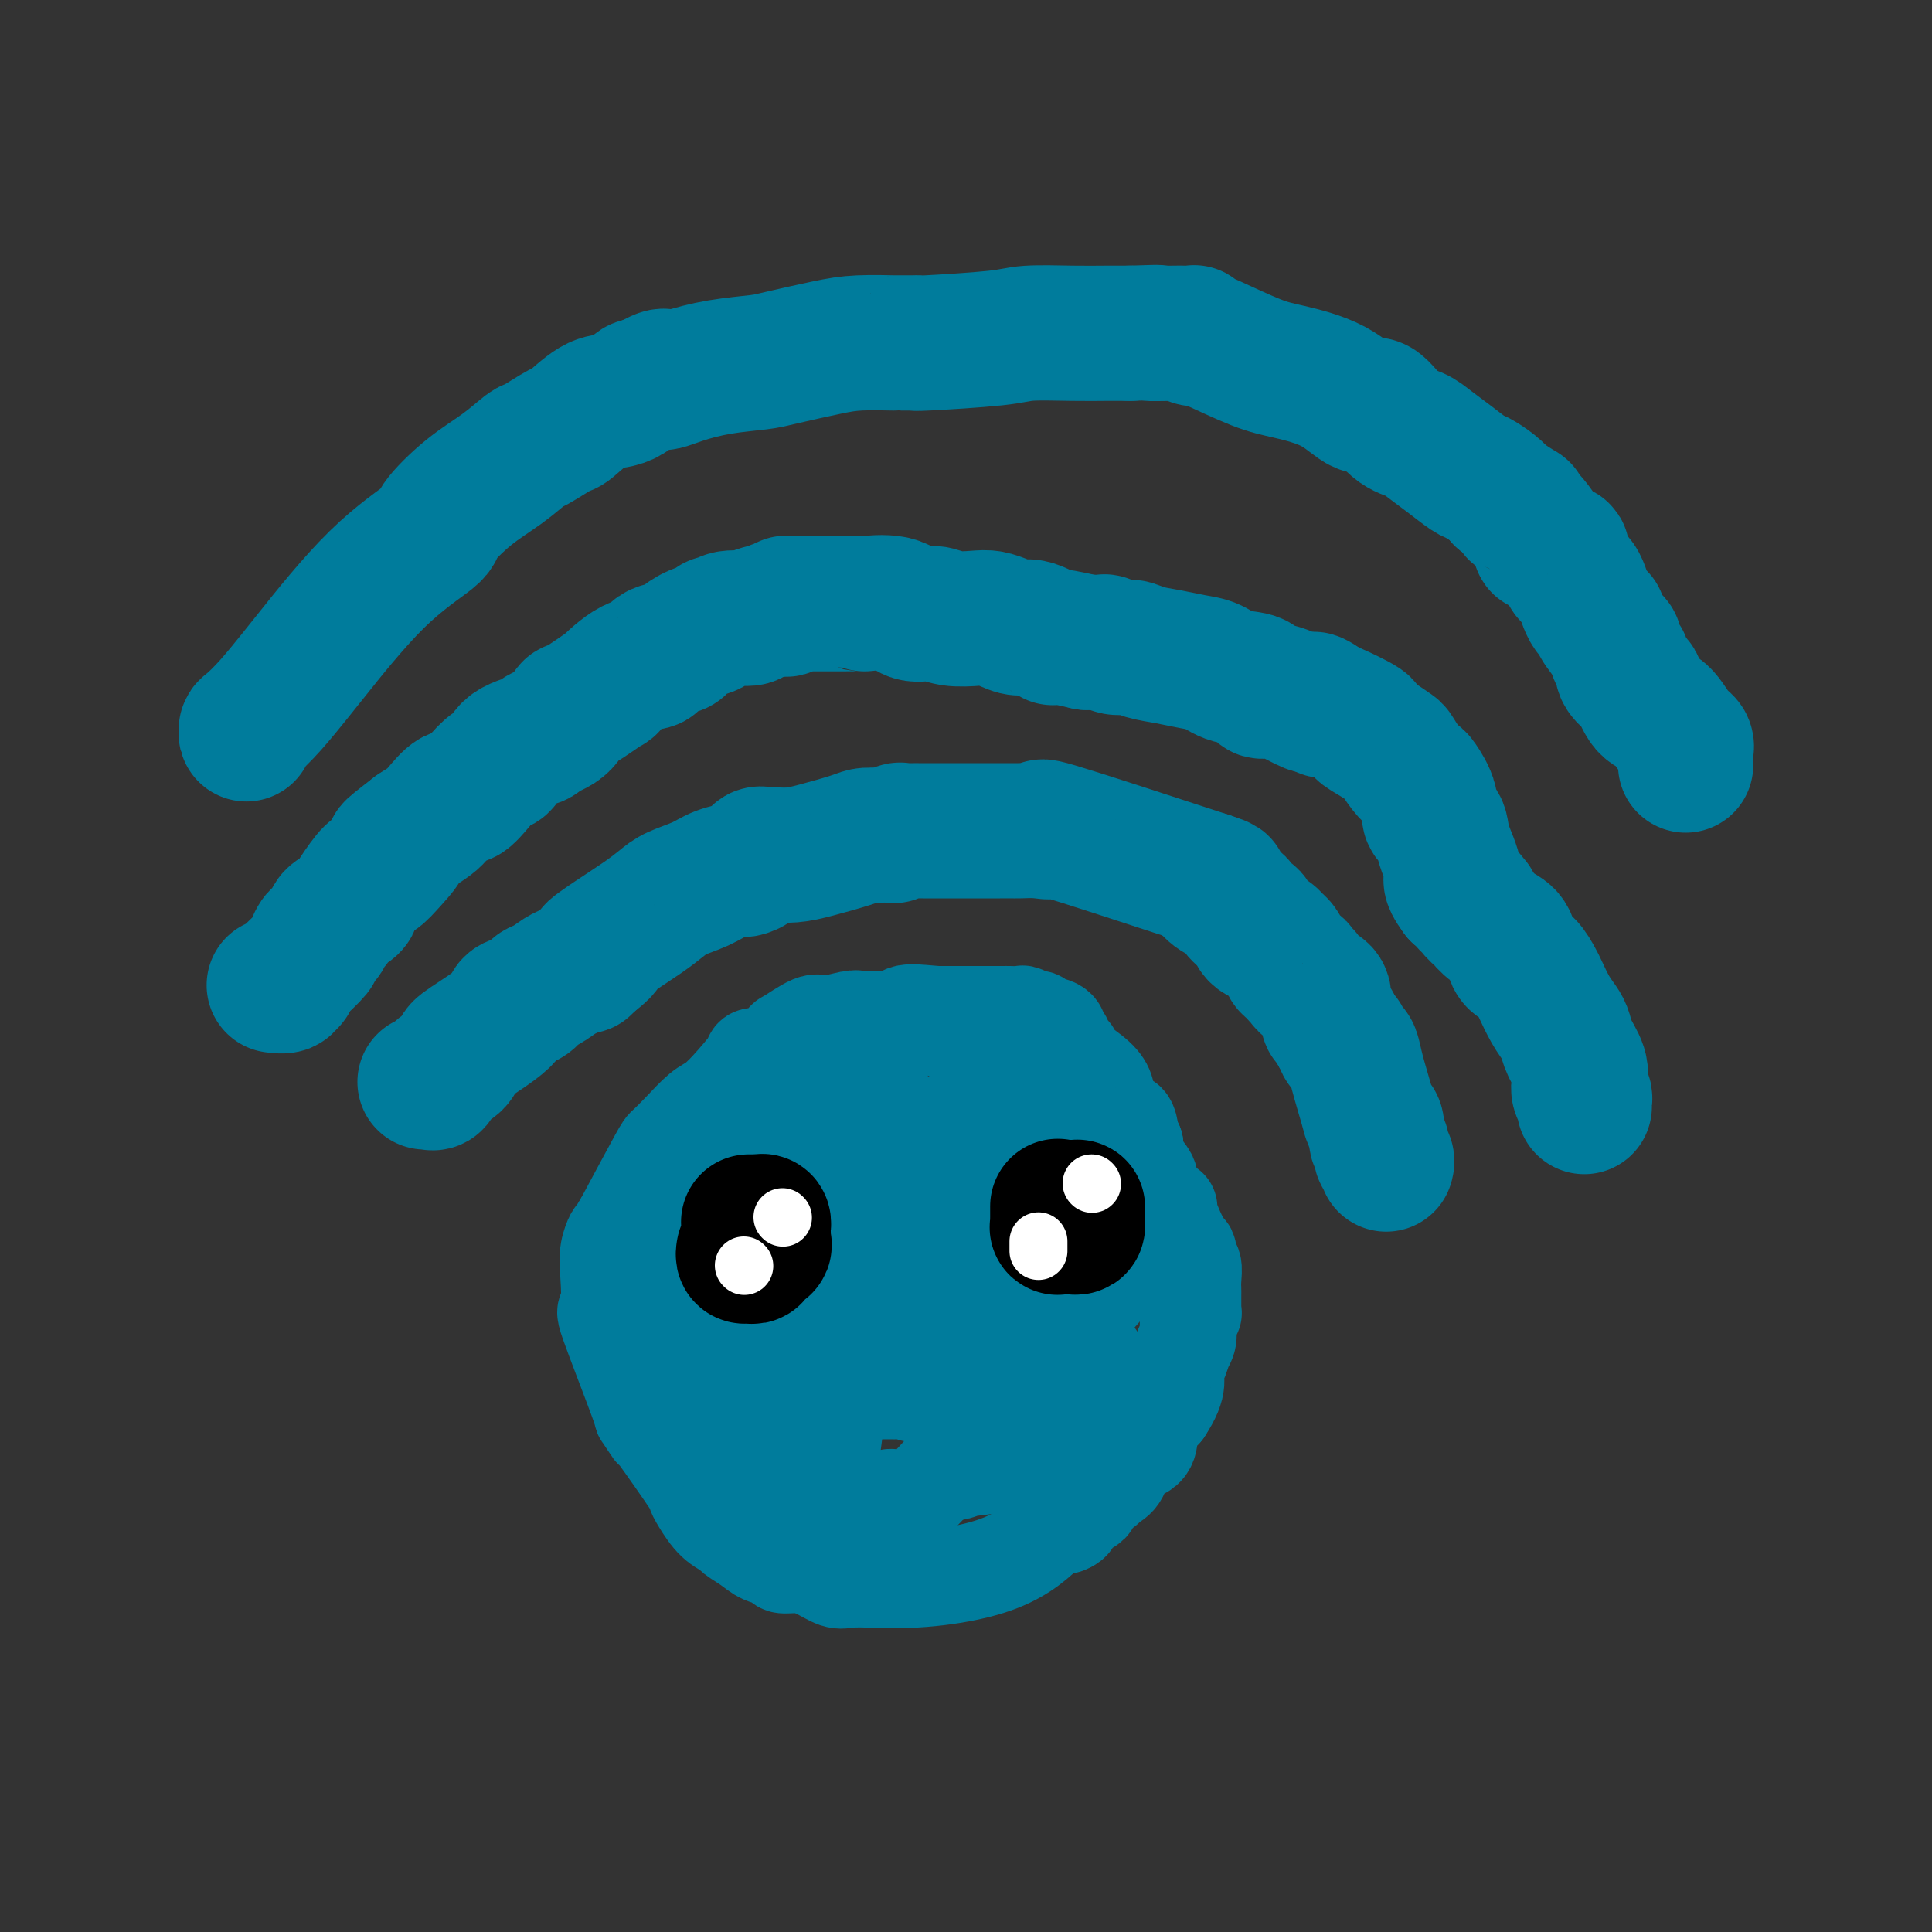 <svg viewBox='0 0 400 400' version='1.1' xmlns='http://www.w3.org/2000/svg' xmlns:xlink='http://www.w3.org/1999/xlink'><rect x="0" y="0" width="400" height="400" fill="#333333" stroke="none"/><g fill='none' stroke='#007C9C' stroke-width='20' stroke-linecap='round' stroke-linejoin='round'><path d='M205,227c0.115,-0.592 0.230,-1.185 0,-2c-0.230,-0.815 -0.804,-1.853 -1,-2c-0.196,-0.147 -0.013,0.595 0,0c0.013,-0.595 -0.145,-2.528 -1,-4c-0.855,-1.472 -2.408,-2.485 -3,-3c-0.592,-0.515 -0.225,-0.534 -1,-1c-0.775,-0.466 -2.694,-1.379 -4,-2c-1.306,-0.621 -2.000,-0.951 -2,-1c0.000,-0.049 0.696,0.183 0,0c-0.696,-0.183 -2.782,-0.781 -4,-1c-1.218,-0.219 -1.569,-0.060 -2,0c-0.431,0.060 -0.942,0.021 -2,0c-1.058,-0.021 -2.664,-0.023 -4,0c-1.336,0.023 -2.401,0.070 -3,0c-0.599,-0.070 -0.730,-0.259 -2,0c-1.270,0.259 -3.677,0.964 -5,1c-1.323,0.036 -1.561,-0.598 -3,0c-1.439,0.598 -4.077,2.429 -5,3c-0.923,0.571 -0.129,-0.119 0,0c0.129,0.119 -0.405,1.047 -2,2c-1.595,0.953 -4.250,1.930 -5,2c-0.750,0.070 0.403,-0.768 0,0c-0.403,0.768 -2.364,3.141 -4,5c-1.636,1.859 -2.948,3.204 -4,4c-1.052,0.796 -1.843,1.045 -3,2c-1.157,0.955 -2.681,2.617 -4,4c-1.319,1.383 -2.432,2.488 -3,3c-0.568,0.512 -0.591,0.432 -2,3c-1.409,2.568 -4.205,7.784 -7,13'/><path d='M129,253c-1.786,3.022 -1.753,2.577 -2,3c-0.247,0.423 -0.776,1.713 -1,3c-0.224,1.287 -0.143,2.572 0,5c0.143,2.428 0.348,5.998 0,7c-0.348,1.002 -1.249,-0.564 0,3c1.249,3.564 4.647,12.259 6,16c1.353,3.741 0.660,2.528 1,3c0.340,0.472 1.715,2.628 2,3c0.285,0.372 -0.518,-1.040 1,1c1.518,2.040 5.356,7.530 7,10c1.644,2.470 1.093,1.918 1,2c-0.093,0.082 0.271,0.798 1,2c0.729,1.202 1.822,2.889 3,4c1.178,1.111 2.442,1.645 3,2c0.558,0.355 0.410,0.530 1,1c0.590,0.470 1.918,1.236 3,2c1.082,0.764 1.920,1.527 3,2c1.080,0.473 2.404,0.656 3,1c0.596,0.344 0.465,0.849 1,1c0.535,0.151 1.737,-0.051 3,0c1.263,0.051 2.586,0.354 4,1c1.414,0.646 2.919,1.636 4,2c1.081,0.364 1.737,0.104 3,0c1.263,-0.104 3.131,-0.052 5,0'/><path d='M181,327c8.592,0.506 18.573,-0.728 25,-3c6.427,-2.272 9.302,-5.583 11,-7c1.698,-1.417 2.220,-0.942 3,-1c0.780,-0.058 1.818,-0.649 2,-1c0.182,-0.351 -0.494,-0.461 0,-1c0.494,-0.539 2.156,-1.508 3,-2c0.844,-0.492 0.869,-0.509 1,-1c0.131,-0.491 0.368,-1.457 1,-2c0.632,-0.543 1.658,-0.663 2,-1c0.342,-0.337 0.001,-0.890 0,-1c-0.001,-0.110 0.340,0.222 1,0c0.660,-0.222 1.641,-1.000 2,-2c0.359,-1.000 0.096,-2.222 1,-3c0.904,-0.778 2.977,-1.111 4,-2c1.023,-0.889 0.998,-2.332 1,-3c0.002,-0.668 0.031,-0.560 0,-1c-0.031,-0.440 -0.124,-1.426 0,-2c0.124,-0.574 0.464,-0.735 1,-1c0.536,-0.265 1.268,-0.632 2,-1'/><path d='M241,292c3.659,-5.454 2.305,-7.088 2,-8c-0.305,-0.912 0.439,-1.101 1,-2c0.561,-0.899 0.939,-2.507 1,-3c0.061,-0.493 -0.194,0.131 0,0c0.194,-0.131 0.837,-1.015 1,-2c0.163,-0.985 -0.152,-2.071 0,-3c0.152,-0.929 0.773,-1.701 1,-2c0.227,-0.299 0.061,-0.125 0,0c-0.061,0.125 -0.016,0.203 0,0c0.016,-0.203 0.004,-0.686 0,-1c-0.004,-0.314 -0.000,-0.459 0,-1c0.000,-0.541 -0.004,-1.477 0,-2c0.004,-0.523 0.016,-0.631 0,-1c-0.016,-0.369 -0.061,-0.998 0,-2c0.061,-1.002 0.227,-2.377 0,-3c-0.227,-0.623 -0.847,-0.495 -1,-1c-0.153,-0.505 0.161,-1.642 0,-2c-0.161,-0.358 -0.798,0.062 -1,0c-0.202,-0.062 0.032,-0.608 0,-1c-0.032,-0.392 -0.328,-0.632 -1,-2c-0.672,-1.368 -1.719,-3.864 -2,-5c-0.281,-1.136 0.205,-0.912 0,-1c-0.205,-0.088 -1.102,-0.489 -2,-1c-0.898,-0.511 -1.796,-1.131 -2,-2c-0.204,-0.869 0.285,-1.985 0,-3c-0.285,-1.015 -1.346,-1.927 -2,-3c-0.654,-1.073 -0.901,-2.307 -1,-3c-0.099,-0.693 -0.049,-0.847 0,-1'/><path d='M235,237c-2.091,-4.007 -1.320,-1.524 -1,-1c0.320,0.524 0.187,-0.911 0,-2c-0.187,-1.089 -0.429,-1.831 -1,-2c-0.571,-0.169 -1.473,0.237 -2,0c-0.527,-0.237 -0.681,-1.116 -1,-2c-0.319,-0.884 -0.803,-1.775 -1,-2c-0.197,-0.225 -0.105,0.214 0,0c0.105,-0.214 0.225,-1.080 0,-2c-0.225,-0.920 -0.795,-1.894 -2,-3c-1.205,-1.106 -3.043,-2.343 -4,-3c-0.957,-0.657 -1.031,-0.735 -1,-1c0.031,-0.265 0.169,-0.719 0,-1c-0.169,-0.281 -0.644,-0.391 -1,-1c-0.356,-0.609 -0.593,-1.717 -1,-2c-0.407,-0.283 -0.984,0.260 -1,0c-0.016,-0.260 0.530,-1.323 0,-2c-0.530,-0.677 -2.135,-0.970 -3,-1c-0.865,-0.030 -0.990,0.202 -1,0c-0.010,-0.202 0.096,-0.839 0,-1c-0.096,-0.161 -0.393,0.153 -1,0c-0.607,-0.153 -1.523,-0.773 -2,-1c-0.477,-0.227 -0.514,-0.061 -1,0c-0.486,0.061 -1.423,0.016 -2,0c-0.577,-0.016 -0.796,-0.004 -1,0c-0.204,0.004 -0.392,0.001 -1,0c-0.608,-0.001 -1.637,-0.000 -2,0c-0.363,0.000 -0.061,0.000 -1,0c-0.939,-0.000 -3.118,-0.000 -4,0c-0.882,0.000 -0.468,0.000 -1,0c-0.532,-0.000 -2.009,-0.000 -3,0c-0.991,0.000 -1.495,0.000 -2,0'/><path d='M194,210c-4.889,-0.434 -6.111,-0.520 -7,0c-0.889,0.520 -1.443,1.645 -2,2c-0.557,0.355 -1.116,-0.060 -2,0c-0.884,0.060 -2.091,0.593 -3,1c-0.909,0.407 -1.519,0.686 -2,1c-0.481,0.314 -0.834,0.662 -2,1c-1.166,0.338 -3.145,0.667 -4,1c-0.855,0.333 -0.588,0.671 -1,1c-0.412,0.329 -1.505,0.651 -2,1c-0.495,0.349 -0.392,0.726 -1,1c-0.608,0.274 -1.927,0.444 -3,1c-1.073,0.556 -1.898,1.498 -2,2c-0.102,0.502 0.521,0.564 0,1c-0.521,0.436 -2.185,1.247 -3,2c-0.815,0.753 -0.781,1.447 -1,2c-0.219,0.553 -0.689,0.965 -1,1c-0.311,0.035 -0.461,-0.308 -1,0c-0.539,0.308 -1.467,1.267 -2,2c-0.533,0.733 -0.673,1.241 -1,2c-0.327,0.759 -0.843,1.769 -1,2c-0.157,0.231 0.045,-0.318 0,0c-0.045,0.318 -0.338,1.503 -1,3c-0.662,1.497 -1.694,3.305 -2,4c-0.306,0.695 0.114,0.278 0,1c-0.114,0.722 -0.763,2.583 -1,4c-0.237,1.417 -0.064,2.390 0,4c0.064,1.610 0.017,3.857 0,5c-0.017,1.143 -0.005,1.184 0,2c0.005,0.816 0.002,2.408 0,4'/><path d='M149,261c-0.000,2.762 -0.000,2.167 0,2c0.000,-0.167 0.000,0.094 0,1c-0.000,0.906 -0.001,2.455 0,3c0.001,0.545 0.002,0.084 0,1c-0.002,0.916 -0.009,3.208 0,4c0.009,0.792 0.032,0.084 0,0c-0.032,-0.084 -0.121,0.456 0,2c0.121,1.544 0.451,4.094 1,5c0.549,0.906 1.319,0.170 2,1c0.681,0.830 1.275,3.225 2,5c0.725,1.775 1.580,2.928 2,4c0.420,1.072 0.403,2.063 1,3c0.597,0.937 1.806,1.820 3,3c1.194,1.180 2.372,2.657 3,4c0.628,1.343 0.706,2.551 1,3c0.294,0.449 0.802,0.139 1,0c0.198,-0.139 0.084,-0.106 1,1c0.916,1.106 2.863,3.284 4,4c1.137,0.716 1.465,-0.029 2,0c0.535,0.029 1.278,0.833 2,1c0.722,0.167 1.425,-0.305 2,0c0.575,0.305 1.023,1.385 2,2c0.977,0.615 2.483,0.764 3,1c0.517,0.236 0.046,0.558 1,0c0.954,-0.558 3.334,-1.996 3,0c-0.334,1.996 -3.381,7.428 4,0c7.381,-7.428 25.191,-27.714 43,-48'/><path d='M227,281c-0.460,0.997 -0.920,1.994 -1,2c-0.080,0.006 0.221,-0.980 0,1c-0.221,1.980 -0.962,6.927 -5,10c-4.038,3.073 -11.372,4.272 -14,5c-2.628,0.728 -0.550,0.983 0,1c0.550,0.017 -0.427,-0.206 -1,0c-0.573,0.206 -0.740,0.840 -1,1c-0.260,0.160 -0.612,-0.154 -1,0c-0.388,0.154 -0.812,0.776 -1,1c-0.188,0.224 -0.140,0.050 0,0c0.140,-0.050 0.374,0.025 0,0c-0.374,-0.025 -1.354,-0.150 -2,0c-0.646,0.150 -0.957,0.576 -1,1c-0.043,0.424 0.181,0.845 0,1c-0.181,0.155 -0.766,0.044 -1,0c-0.234,-0.044 -0.117,-0.022 0,0'/><path d='M199,304c-3.061,1.534 0.286,0.369 1,0c0.714,-0.369 -1.204,0.060 0,0c1.204,-0.060 5.531,-0.607 7,-1c1.469,-0.393 0.081,-0.630 0,-1c-0.081,-0.370 1.144,-0.873 2,-1c0.856,-0.127 1.344,0.123 2,0c0.656,-0.123 1.481,-0.620 2,-1c0.519,-0.380 0.730,-0.643 1,-1c0.270,-0.357 0.597,-0.807 1,-1c0.403,-0.193 0.883,-0.129 1,0c0.117,0.129 -0.127,0.324 0,0c0.127,-0.324 0.626,-1.165 1,-2c0.374,-0.835 0.622,-1.664 1,-2c0.378,-0.336 0.886,-0.180 1,-1c0.114,-0.820 -0.166,-2.615 0,-4c0.166,-1.385 0.776,-2.360 1,-3c0.224,-0.640 0.060,-0.945 0,-1c-0.060,-0.055 -0.017,0.140 0,0c0.017,-0.140 0.009,-0.615 0,-1c-0.009,-0.385 -0.017,-0.680 0,-1c0.017,-0.320 0.061,-0.663 0,-1c-0.061,-0.337 -0.226,-0.667 0,-1c0.226,-0.333 0.845,-0.670 1,-1c0.155,-0.330 -0.152,-0.655 0,-1c0.152,-0.345 0.762,-0.711 1,-1c0.238,-0.289 0.102,-0.501 0,-1c-0.102,-0.499 -0.172,-1.285 0,-2c0.172,-0.715 0.586,-1.357 1,-2'/><path d='M223,273c0.928,-3.858 0.248,-2.003 0,-1c-0.248,1.003 -0.066,1.156 0,0c0.066,-1.156 0.014,-3.619 0,-5c-0.014,-1.381 0.010,-1.679 0,-2c-0.010,-0.321 -0.055,-0.665 0,-1c0.055,-0.335 0.208,-0.662 0,-1c-0.208,-0.338 -0.778,-0.688 -1,-1c-0.222,-0.312 -0.098,-0.586 0,-1c0.098,-0.414 0.168,-0.968 0,-2c-0.168,-1.032 -0.574,-2.544 -1,-3c-0.426,-0.456 -0.874,0.142 -1,0c-0.126,-0.142 0.068,-1.024 0,-2c-0.068,-0.976 -0.400,-2.045 -1,-3c-0.600,-0.955 -1.469,-1.795 -2,-2c-0.531,-0.205 -0.724,0.225 -1,0c-0.276,-0.225 -0.634,-1.107 -1,-2c-0.366,-0.893 -0.738,-1.798 -1,-2c-0.262,-0.202 -0.414,0.300 -1,0c-0.586,-0.300 -1.606,-1.401 -2,-2c-0.394,-0.599 -0.161,-0.696 0,-1c0.161,-0.304 0.249,-0.813 0,-1c-0.249,-0.187 -0.836,-0.050 -1,0c-0.164,0.050 0.096,0.014 0,0c-0.096,-0.014 -0.548,-0.007 -1,0'/><path d='M209,241c-13.961,2.224 -43.862,12.784 -55,17c-11.138,4.216 -3.511,2.089 -1,2c2.511,-0.089 -0.093,1.861 -1,3c-0.907,1.139 -0.116,1.468 0,2c0.116,0.532 -0.442,1.266 -1,2'/><path d='M151,267c-0.480,2.243 -0.181,3.352 0,4c0.181,0.648 0.245,0.835 0,1c-0.245,0.165 -0.798,0.309 -1,1c-0.202,0.691 -0.054,1.929 0,3c0.054,1.071 0.015,1.974 0,3c-0.015,1.026 -0.004,2.174 0,3c0.004,0.826 0.002,1.331 0,2c-0.002,0.669 -0.002,1.501 0,2c0.002,0.499 0.007,0.666 0,1c-0.007,0.334 -0.027,0.837 0,2c0.027,1.163 0.101,2.987 0,4c-0.101,1.013 -0.377,1.217 0,1c0.377,-0.217 1.408,-0.854 2,0c0.592,0.854 0.747,3.198 1,4c0.253,0.802 0.604,0.061 1,0c0.396,-0.061 0.835,0.558 1,1c0.165,0.442 0.055,0.707 0,1c-0.055,0.293 -0.056,0.614 0,1c0.056,0.386 0.170,0.835 0,1c-0.170,0.165 -0.623,0.044 -1,0c-0.377,-0.044 -0.678,-0.013 -1,0c-0.322,0.013 -0.666,0.008 -1,0c-0.334,-0.008 -0.657,-0.018 -1,0c-0.343,0.018 -0.705,0.063 -1,0c-0.295,-0.063 -0.522,-0.236 -1,-1c-0.478,-0.764 -1.205,-2.119 -2,-3c-0.795,-0.881 -1.656,-1.288 -2,-2c-0.344,-0.712 -0.169,-1.730 0,-2c0.169,-0.270 0.334,0.209 0,0c-0.334,-0.209 -1.167,-1.104 -2,-2'/><path d='M143,292c-1.083,-1.908 -0.289,-1.680 0,-2c0.289,-0.320 0.074,-1.190 0,-2c-0.074,-0.810 -0.006,-1.561 0,-2c0.006,-0.439 -0.051,-0.566 0,-1c0.051,-0.434 0.210,-1.175 0,-2c-0.210,-0.825 -0.788,-1.735 -1,-2c-0.212,-0.265 -0.057,0.114 0,0c0.057,-0.114 0.015,-0.720 0,-1c-0.015,-0.280 -0.004,-0.232 0,-1c0.004,-0.768 0.001,-2.350 0,-3c-0.001,-0.650 0.001,-0.367 0,-1c-0.001,-0.633 -0.006,-2.180 0,-3c0.006,-0.820 0.024,-0.912 0,-1c-0.024,-0.088 -0.091,-0.172 0,-1c0.091,-0.828 0.341,-2.402 1,-4c0.659,-1.598 1.729,-3.222 2,-4c0.271,-0.778 -0.255,-0.710 0,-1c0.255,-0.290 1.292,-0.938 2,-2c0.708,-1.062 1.087,-2.539 1,-3c-0.087,-0.461 -0.641,0.092 0,-1c0.641,-1.092 2.478,-3.830 4,-5c1.522,-1.170 2.731,-0.772 3,-1c0.269,-0.228 -0.401,-1.083 1,-2c1.401,-0.917 4.873,-1.898 7,-3c2.127,-1.102 2.910,-2.326 4,-3c1.090,-0.674 2.486,-0.797 3,-1c0.514,-0.203 0.147,-0.487 1,-1c0.853,-0.513 2.927,-1.257 5,-2'/><path d='M176,237c4.089,-2.480 2.313,-2.182 2,-2c-0.313,0.182 0.837,0.246 2,0c1.163,-0.246 2.338,-0.802 3,-1c0.662,-0.198 0.810,-0.039 1,0c0.190,0.039 0.421,-0.042 1,0c0.579,0.042 1.507,0.207 2,0c0.493,-0.207 0.551,-0.788 1,-1c0.449,-0.212 1.291,-0.057 2,0c0.709,0.057 1.287,0.016 2,0c0.713,-0.016 1.561,-0.005 2,0c0.439,0.005 0.471,0.005 1,0c0.529,-0.005 1.557,-0.016 2,0c0.443,0.016 0.301,0.059 1,0c0.699,-0.059 2.239,-0.218 3,0c0.761,0.218 0.745,0.815 1,1c0.255,0.185 0.782,-0.042 1,0c0.218,0.042 0.125,0.352 0,1c-0.125,0.648 -0.284,1.635 0,2c0.284,0.365 1.010,0.109 1,0c-0.010,-0.109 -0.755,-0.070 -1,0c-0.245,0.070 0.011,0.173 0,0c-0.011,-0.173 -0.289,-0.621 -1,-1c-0.711,-0.379 -1.856,-0.690 -3,-1'/><path d='M199,235c-1.166,-0.000 -2.082,-0.001 -3,0c-0.918,0.001 -1.838,0.002 -2,0c-0.162,-0.002 0.434,-0.008 0,0c-0.434,0.008 -1.900,0.031 -3,0c-1.100,-0.031 -1.836,-0.114 -2,0c-0.164,0.114 0.242,0.425 0,1c-0.242,0.575 -1.133,1.414 -2,2c-0.867,0.586 -1.709,0.917 -2,1c-0.291,0.083 -0.029,-0.084 -1,2c-0.971,2.084 -3.174,6.419 -4,8c-0.826,1.581 -0.274,0.406 0,1c0.274,0.594 0.270,2.955 0,4c-0.270,1.045 -0.804,0.774 -1,1c-0.196,0.226 -0.052,0.948 0,1c0.052,0.052 0.014,-0.565 0,0c-0.014,0.565 -0.004,2.311 0,3c0.004,0.689 0.001,0.321 0,1c-0.001,0.679 -0.000,2.405 0,3c0.000,0.595 0.000,0.057 0,0c-0.000,-0.057 -0.001,0.366 0,1c0.001,0.634 0.004,1.479 0,2c-0.004,0.521 -0.017,0.717 0,1c0.017,0.283 0.062,0.653 0,1c-0.062,0.347 -0.233,0.670 0,1c0.233,0.330 0.870,0.666 1,1c0.130,0.334 -0.249,0.667 0,1c0.249,0.333 1.124,0.667 2,1'/><path d='M182,272c0.572,0.417 0.502,-0.040 1,0c0.498,0.040 1.566,0.579 2,1c0.434,0.421 0.236,0.726 0,1c-0.236,0.274 -0.508,0.518 0,0c0.508,-0.518 1.796,-1.798 2,-3c0.204,-1.202 -0.675,-2.326 -2,-3c-1.325,-0.674 -3.097,-0.898 -4,-1c-0.903,-0.102 -0.939,-0.084 -1,0c-0.061,0.084 -0.149,0.233 -1,0c-0.851,-0.233 -2.464,-0.847 -3,-1c-0.536,-0.153 0.007,0.154 0,0c-0.007,-0.154 -0.563,-0.768 -1,-1c-0.437,-0.232 -0.756,-0.083 -1,0c-0.244,0.083 -0.412,0.099 -1,0c-0.588,-0.099 -1.597,-0.314 -2,0c-0.403,0.314 -0.202,1.157 0,2'/><path d='M171,267c-2.474,0.272 -0.659,2.951 0,4c0.659,1.049 0.161,0.468 0,1c-0.161,0.532 0.014,2.175 0,3c-0.014,0.825 -0.217,0.830 0,1c0.217,0.170 0.854,0.506 1,1c0.146,0.494 -0.199,1.147 0,2c0.199,0.853 0.942,1.907 1,2c0.058,0.093 -0.570,-0.775 0,0c0.570,0.775 2.339,3.192 3,4c0.661,0.808 0.215,0.007 0,0c-0.215,-0.007 -0.199,0.782 0,1c0.199,0.218 0.579,-0.134 1,0c0.421,0.134 0.881,0.754 1,1c0.119,0.246 -0.105,0.119 0,0c0.105,-0.119 0.538,-0.228 1,0c0.462,0.228 0.955,0.793 1,1c0.045,0.207 -0.356,0.055 0,0c0.356,-0.055 1.469,-0.015 2,0c0.531,0.015 0.479,0.005 1,0c0.521,-0.005 1.615,-0.003 2,0c0.385,0.003 0.063,0.009 0,0c-0.063,-0.009 0.135,-0.033 1,0c0.865,0.033 2.397,0.122 3,0c0.603,-0.122 0.278,-0.456 0,0c-0.278,0.456 -0.508,1.702 4,-2c4.508,-3.702 13.754,-12.351 23,-21'/><path d='M216,265c4.500,-3.833 2.250,-1.917 0,0'/></g>
<g fill='none' stroke='#007C9C' stroke-width='28' stroke-linecap='round' stroke-linejoin='round'><path d='M200,264c-15.466,-6.079 -30.933,-12.158 -37,-14c-6.067,-1.842 -2.736,0.553 -2,3c0.736,2.447 -1.123,4.946 -2,7c-0.877,2.054 -0.772,3.662 -1,5c-0.228,1.338 -0.789,2.405 -1,4c-0.211,1.595 -0.072,3.719 0,6c0.072,2.281 0.079,4.721 0,6c-0.079,1.279 -0.243,1.397 0,3c0.243,1.603 0.892,4.692 1,7c0.108,2.308 -0.326,3.837 0,5c0.326,1.163 1.412,1.961 2,3c0.588,1.039 0.678,2.317 1,3c0.322,0.683 0.877,0.769 1,1c0.123,0.231 -0.187,0.606 0,1c0.187,0.394 0.869,0.808 1,1c0.131,0.192 -0.291,0.162 0,1c0.291,0.838 1.294,2.544 2,2c0.706,-0.544 1.113,-3.339 1,0c-0.113,3.339 -0.747,12.811 1,1c1.747,-11.811 5.873,-44.906 10,-78'/><path d='M177,231c2.000,-12.833 1.000,-6.417 0,0'/><path d='M198,247c0.000,0.000 0.100,0.100 0.1,0.1'/><path d='M217,241c0.334,-0.845 0.668,-1.691 1,-2c0.332,-0.309 0.663,-0.083 1,0c0.337,0.083 0.682,0.022 1,0c0.318,-0.022 0.610,-0.006 1,0c0.390,0.006 0.879,0.002 1,0c0.121,-0.002 -0.127,-0.000 0,0c0.127,0.000 0.629,0.000 1,0c0.371,-0.000 0.613,-0.000 1,0c0.387,0.000 0.920,0.000 1,0c0.080,-0.000 -0.295,-0.000 0,0c0.295,0.000 1.258,0.001 2,0c0.742,-0.001 1.264,-0.004 1,0c-0.264,0.004 -1.314,0.015 -2,0c-0.686,-0.015 -1.007,-0.057 -1,0c0.007,0.057 0.342,0.211 -1,0c-1.342,-0.211 -4.361,-0.788 -6,-1c-1.639,-0.212 -1.897,-0.061 -2,0c-0.103,0.061 -0.052,0.030 0,0'/><path d='M88,224c0.451,0.013 0.902,0.026 1,0c0.098,-0.026 -0.156,-0.091 0,0c0.156,0.091 0.722,0.336 1,0c0.278,-0.336 0.268,-1.255 1,-2c0.732,-0.745 2.208,-1.317 3,-2c0.792,-0.683 0.901,-1.477 1,-2c0.099,-0.523 0.187,-0.774 2,-2c1.813,-1.226 5.352,-3.427 7,-5c1.648,-1.573 1.404,-2.519 2,-3c0.596,-0.481 2.032,-0.496 3,-1c0.968,-0.504 1.467,-1.498 2,-2c0.533,-0.502 1.099,-0.512 2,-1c0.901,-0.488 2.135,-1.455 3,-2c0.865,-0.545 1.359,-0.668 2,-1c0.641,-0.332 1.430,-0.872 2,-1c0.570,-0.128 0.923,0.158 1,0c0.077,-0.158 -0.121,-0.759 0,-1c0.121,-0.241 0.560,-0.120 1,0'/><path d='M122,199c5.326,-4.192 1.641,-2.173 1,-2c-0.641,0.173 1.763,-1.501 4,-3c2.237,-1.499 4.305,-2.825 6,-4c1.695,-1.175 3.015,-2.200 4,-3c0.985,-0.800 1.635,-1.377 3,-2c1.365,-0.623 3.444,-1.293 5,-2c1.556,-0.707 2.588,-1.451 4,-2c1.412,-0.549 3.206,-0.904 4,-1c0.794,-0.096 0.590,0.065 1,0c0.410,-0.065 1.435,-0.357 2,-1c0.565,-0.643 0.671,-1.636 1,-2c0.329,-0.364 0.882,-0.100 1,0c0.118,0.100 -0.197,0.034 0,0c0.197,-0.034 0.906,-0.037 2,0c1.094,0.037 2.572,0.115 4,0c1.428,-0.115 2.805,-0.423 5,-1c2.195,-0.577 5.206,-1.425 7,-2c1.794,-0.575 2.370,-0.879 3,-1c0.630,-0.121 1.315,-0.061 2,0'/><path d='M181,173c4.412,-0.558 3.942,0.047 4,0c0.058,-0.047 0.645,-0.745 1,-1c0.355,-0.255 0.477,-0.068 1,0c0.523,0.068 1.447,0.018 2,0c0.553,-0.018 0.735,-0.005 1,0c0.265,0.005 0.614,0.001 1,0c0.386,-0.001 0.811,-0.000 1,0c0.189,0.000 0.142,0.000 1,0c0.858,-0.000 2.619,-0.000 4,0c1.381,0.000 2.381,-0.000 3,0c0.619,0.000 0.856,0.000 2,0c1.144,-0.000 3.194,-0.001 4,0c0.806,0.001 0.367,0.002 1,0c0.633,-0.002 2.336,-0.008 3,0c0.664,0.008 0.288,0.030 1,0c0.712,-0.030 2.510,-0.111 4,0c1.490,0.111 2.670,0.415 2,0c-0.670,-0.415 -3.192,-1.547 2,0c5.192,1.547 18.096,5.774 31,10'/><path d='M250,182c5.029,1.683 2.100,0.890 1,1c-1.100,0.110 -0.372,1.123 1,2c1.372,0.877 3.389,1.618 4,2c0.611,0.382 -0.183,0.404 0,1c0.183,0.596 1.344,1.767 2,2c0.656,0.233 0.806,-0.470 1,0c0.194,0.470 0.433,2.114 1,3c0.567,0.886 1.461,1.013 2,1c0.539,-0.013 0.722,-0.168 1,0c0.278,0.168 0.652,0.657 1,1c0.348,0.343 0.672,0.539 1,1c0.328,0.461 0.661,1.185 1,2c0.339,0.815 0.683,1.720 1,2c0.317,0.280 0.606,-0.066 1,0c0.394,0.066 0.892,0.542 1,1c0.108,0.458 -0.175,0.896 0,1c0.175,0.104 0.807,-0.127 1,0c0.193,0.127 -0.054,0.612 0,1c0.054,0.388 0.407,0.678 1,1c0.593,0.322 1.426,0.677 2,1c0.574,0.323 0.890,0.615 1,1c0.110,0.385 0.014,0.862 0,1c-0.014,0.138 0.053,-0.064 0,0c-0.053,0.064 -0.225,0.394 0,1c0.225,0.606 0.848,1.488 1,2c0.152,0.512 -0.165,0.653 0,1c0.165,0.347 0.814,0.901 1,1c0.186,0.099 -0.090,-0.257 0,0c0.090,0.257 0.545,1.129 1,2'/><path d='M277,214c0.703,1.418 0.961,0.963 1,1c0.039,0.037 -0.140,0.565 0,1c0.140,0.435 0.601,0.775 1,1c0.399,0.225 0.738,0.334 1,1c0.262,0.666 0.447,1.888 1,4c0.553,2.112 1.472,5.115 2,7c0.528,1.885 0.663,2.653 1,3c0.337,0.347 0.875,0.274 1,1c0.125,0.726 -0.164,2.250 0,3c0.164,0.750 0.780,0.726 1,1c0.220,0.274 0.045,0.848 0,1c-0.045,0.152 0.040,-0.117 0,0c-0.040,0.117 -0.207,0.619 0,1c0.207,0.381 0.786,0.641 1,1c0.214,0.359 0.061,0.817 0,1c-0.061,0.183 -0.031,0.092 0,0'/><path d='M328,229c0.008,0.088 0.016,0.176 0,0c-0.016,-0.176 -0.055,-0.615 0,-1c0.055,-0.385 0.204,-0.714 0,-1c-0.204,-0.286 -0.762,-0.527 -1,-1c-0.238,-0.473 -0.157,-1.176 0,-2c0.157,-0.824 0.390,-1.770 0,-3c-0.390,-1.230 -1.404,-2.746 -2,-4c-0.596,-1.254 -0.775,-2.246 -1,-3c-0.225,-0.754 -0.497,-1.270 -1,-2c-0.503,-0.730 -1.238,-1.672 -2,-3c-0.762,-1.328 -1.553,-3.040 -2,-4c-0.447,-0.960 -0.552,-1.167 -1,-2c-0.448,-0.833 -1.239,-2.291 -2,-3c-0.761,-0.709 -1.490,-0.667 -2,-1c-0.510,-0.333 -0.800,-1.040 -1,-2c-0.200,-0.960 -0.310,-2.173 -1,-3c-0.690,-0.827 -1.960,-1.269 -3,-2c-1.040,-0.731 -1.852,-1.750 -2,-2c-0.148,-0.250 0.366,0.269 0,0c-0.366,-0.269 -1.613,-1.325 -2,-2c-0.387,-0.675 0.087,-0.968 0,-1c-0.087,-0.032 -0.735,0.198 -1,0c-0.265,-0.198 -0.148,-0.822 0,-1c0.148,-0.178 0.328,0.092 0,0c-0.328,-0.092 -1.164,-0.546 -2,-1'/><path d='M302,185c-2.742,-3.695 -1.097,-2.931 -1,-4c0.097,-1.069 -1.354,-3.971 -2,-6c-0.646,-2.029 -0.487,-3.183 -1,-4c-0.513,-0.817 -1.698,-1.295 -2,-2c-0.302,-0.705 0.280,-1.635 0,-3c-0.280,-1.365 -1.422,-3.163 -2,-4c-0.578,-0.837 -0.594,-0.713 -1,-1c-0.406,-0.287 -1.204,-0.984 -2,-2c-0.796,-1.016 -1.591,-2.350 -2,-3c-0.409,-0.650 -0.433,-0.616 -1,-1c-0.567,-0.384 -1.678,-1.185 -3,-2c-1.322,-0.815 -2.855,-1.643 -3,-2c-0.145,-0.357 1.099,-0.242 0,-1c-1.099,-0.758 -4.542,-2.389 -6,-3c-1.458,-0.611 -0.931,-0.203 -1,0c-0.069,0.203 -0.734,0.201 -1,0c-0.266,-0.201 -0.133,-0.600 0,-1'/><path d='M274,146c-3.433,-2.449 -2.016,-0.572 -2,0c0.016,0.572 -1.370,-0.160 -3,-1c-1.630,-0.840 -3.503,-1.787 -5,-2c-1.497,-0.213 -2.619,0.308 -3,0c-0.381,-0.308 -0.022,-1.445 -1,-2c-0.978,-0.555 -3.294,-0.530 -5,-1c-1.706,-0.470 -2.802,-1.436 -4,-2c-1.198,-0.564 -2.499,-0.724 -4,-1c-1.501,-0.276 -3.204,-0.666 -5,-1c-1.796,-0.334 -3.686,-0.611 -5,-1c-1.314,-0.389 -2.053,-0.889 -3,-1c-0.947,-0.111 -2.102,0.166 -3,0c-0.898,-0.166 -1.540,-0.777 -2,-1c-0.460,-0.223 -0.739,-0.060 -1,0c-0.261,0.060 -0.503,0.017 -1,0c-0.497,-0.017 -1.248,-0.009 -2,0'/><path d='M225,133c-8.962,-2.113 -6.866,-0.896 -7,-1c-0.134,-0.104 -2.498,-1.531 -4,-2c-1.502,-0.469 -2.141,0.019 -3,0c-0.859,-0.019 -1.937,-0.545 -3,-1c-1.063,-0.455 -2.112,-0.838 -3,-1c-0.888,-0.162 -1.616,-0.104 -3,0c-1.384,0.104 -3.423,0.252 -5,0c-1.577,-0.252 -2.692,-0.905 -4,-1c-1.308,-0.095 -2.808,0.367 -4,0c-1.192,-0.367 -2.074,-1.562 -4,-2c-1.926,-0.438 -4.894,-0.117 -6,0c-1.106,0.117 -0.348,0.031 -1,0c-0.652,-0.031 -2.712,-0.008 -4,0c-1.288,0.008 -1.803,0.003 -3,0c-1.197,-0.003 -3.077,-0.002 -4,0c-0.923,0.002 -0.887,0.004 -1,0c-0.113,-0.004 -0.373,-0.015 -1,0c-0.627,0.015 -1.622,0.056 -2,0c-0.378,-0.056 -0.140,-0.207 0,0c0.140,0.207 0.183,0.774 0,1c-0.183,0.226 -0.591,0.113 -1,0'/><path d='M162,126c-3.559,0.112 -0.957,-0.110 -1,0c-0.043,0.110 -2.733,0.550 -4,1c-1.267,0.450 -1.112,0.908 -2,1c-0.888,0.092 -2.821,-0.184 -4,0c-1.179,0.184 -1.606,0.826 -2,1c-0.394,0.174 -0.757,-0.122 -1,0c-0.243,0.122 -0.367,0.661 -1,1c-0.633,0.339 -1.775,0.477 -3,1c-1.225,0.523 -2.534,1.432 -3,2c-0.466,0.568 -0.089,0.795 -1,1c-0.911,0.205 -3.110,0.387 -4,1c-0.890,0.613 -0.469,1.657 -1,2c-0.531,0.343 -2.012,-0.016 -4,1c-1.988,1.016 -4.484,3.406 -5,4c-0.516,0.594 0.946,-0.608 0,0c-0.946,0.608 -4.302,3.027 -6,4c-1.698,0.973 -1.740,0.500 -2,1c-0.260,0.500 -0.737,1.973 -2,3c-1.263,1.027 -3.310,1.608 -4,2c-0.690,0.392 -0.022,0.597 -1,1c-0.978,0.403 -3.603,1.006 -5,2c-1.397,0.994 -1.566,2.379 -2,3c-0.434,0.621 -1.131,0.477 -2,1c-0.869,0.523 -1.909,1.711 -3,3c-1.091,1.289 -2.234,2.677 -3,3c-0.766,0.323 -1.154,-0.419 -2,0c-0.846,0.419 -2.151,1.997 -3,3c-0.849,1.003 -1.243,1.429 -2,2c-0.757,0.571 -1.879,1.285 -3,2'/><path d='M86,172c-7.567,5.810 -3.985,3.335 -3,3c0.985,-0.335 -0.625,1.469 -2,3c-1.375,1.531 -2.513,2.791 -3,3c-0.487,0.209 -0.324,-0.631 -1,0c-0.676,0.631 -2.191,2.733 -3,4c-0.809,1.267 -0.913,1.700 -1,2c-0.087,0.300 -0.156,0.467 -1,1c-0.844,0.533 -2.463,1.433 -3,2c-0.537,0.567 0.009,0.800 0,1c-0.009,0.200 -0.574,0.366 -1,1c-0.426,0.634 -0.713,1.736 -1,2c-0.287,0.264 -0.573,-0.308 -1,0c-0.427,0.308 -0.994,1.498 -1,2c-0.006,0.502 0.548,0.316 0,1c-0.548,0.684 -2.198,2.240 -3,3c-0.802,0.760 -0.754,0.726 -1,1c-0.246,0.274 -0.784,0.857 -1,1c-0.216,0.143 -0.108,-0.154 0,0c0.108,0.154 0.218,0.759 0,1c-0.218,0.241 -0.763,0.117 -1,0c-0.237,-0.117 -0.167,-0.227 0,0c0.167,0.227 0.429,0.792 0,1c-0.429,0.208 -1.551,0.059 -2,0c-0.449,-0.059 -0.224,-0.030 0,0'/><path d='M51,151c0.008,0.526 0.016,1.052 0,1c-0.016,-0.052 -0.056,-0.682 0,-1c0.056,-0.318 0.207,-0.326 1,-1c0.793,-0.674 2.228,-2.016 4,-4c1.772,-1.984 3.882,-4.611 5,-6c1.118,-1.389 1.245,-1.540 4,-5c2.755,-3.460 8.139,-10.231 13,-15c4.861,-4.769 9.198,-7.538 11,-9c1.802,-1.462 1.070,-1.618 2,-3c0.930,-1.382 3.521,-3.989 6,-6c2.479,-2.011 4.846,-3.425 7,-5c2.154,-1.575 4.095,-3.312 5,-4c0.905,-0.688 0.773,-0.327 2,-1c1.227,-0.673 3.813,-2.379 5,-3c1.187,-0.621 0.973,-0.156 2,-1c1.027,-0.844 3.294,-2.996 5,-4c1.706,-1.004 2.853,-0.861 4,-1c1.147,-0.139 2.296,-0.559 3,-1c0.704,-0.441 0.962,-0.902 1,-1c0.038,-0.098 -0.144,0.166 0,0c0.144,-0.166 0.612,-0.762 1,-1c0.388,-0.238 0.694,-0.119 1,0'/><path d='M133,80c6.331,-3.598 4.159,-1.593 4,-1c-0.159,0.593 1.695,-0.226 4,-1c2.305,-0.774 5.060,-1.504 8,-2c2.940,-0.496 6.064,-0.760 8,-1c1.936,-0.240 2.684,-0.457 5,-1c2.316,-0.543 6.200,-1.413 9,-2c2.800,-0.587 4.517,-0.889 7,-1c2.483,-0.111 5.732,-0.029 7,0c1.268,0.029 0.556,0.005 1,0c0.444,-0.005 2.046,0.009 3,0c0.954,-0.009 1.261,-0.041 1,0c-0.261,0.041 -1.088,0.155 2,0c3.088,-0.155 10.093,-0.577 14,-1c3.907,-0.423 4.717,-0.845 7,-1c2.283,-0.155 6.038,-0.042 9,0c2.962,0.042 5.132,0.012 7,0c1.868,-0.012 3.434,-0.006 5,0'/><path d='M234,69c9.290,-0.310 4.514,-0.084 4,0c-0.514,0.084 3.235,0.026 5,0c1.765,-0.026 1.548,-0.021 2,0c0.452,0.021 1.575,0.058 2,0c0.425,-0.058 0.153,-0.212 0,0c-0.153,0.212 -0.187,0.791 0,1c0.187,0.209 0.597,0.049 1,0c0.403,-0.049 0.800,0.013 3,1c2.200,0.987 6.201,2.898 9,4c2.799,1.102 4.394,1.395 7,2c2.606,0.605 6.224,1.524 9,3c2.776,1.476 4.710,3.511 6,4c1.290,0.489 1.937,-0.568 3,0c1.063,0.568 2.544,2.762 4,4c1.456,1.238 2.889,1.521 4,2c1.111,0.479 1.901,1.153 3,2c1.099,0.847 2.507,1.865 4,3c1.493,1.135 3.070,2.387 4,3c0.930,0.613 1.212,0.588 2,1c0.788,0.412 2.082,1.261 3,2c0.918,0.739 1.459,1.370 2,2'/><path d='M311,103c6.092,3.931 3.821,2.257 3,2c-0.821,-0.257 -0.190,0.901 0,1c0.190,0.099 -0.059,-0.861 1,0c1.059,0.861 3.425,3.543 4,5c0.575,1.457 -0.643,1.690 0,2c0.643,0.310 3.145,0.699 4,1c0.855,0.301 0.063,0.514 0,1c-0.063,0.486 0.604,1.244 1,2c0.396,0.756 0.520,1.508 1,2c0.480,0.492 1.317,0.722 2,2c0.683,1.278 1.212,3.604 2,5c0.788,1.396 1.836,1.863 2,2c0.164,0.137 -0.554,-0.056 0,1c0.554,1.056 2.381,3.360 3,4c0.619,0.640 0.029,-0.385 0,0c-0.029,0.385 0.502,2.180 1,3c0.498,0.820 0.962,0.664 1,1c0.038,0.336 -0.349,1.162 0,2c0.349,0.838 1.434,1.688 2,2c0.566,0.312 0.614,0.086 1,1c0.386,0.914 1.108,2.967 2,4c0.892,1.033 1.952,1.044 3,2c1.048,0.956 2.085,2.856 3,4c0.915,1.144 1.709,1.533 2,2c0.291,0.467 0.078,1.012 0,1c-0.078,-0.012 -0.021,-0.580 0,0c0.021,0.580 0.006,2.309 0,3c-0.006,0.691 -0.003,0.346 0,0'/></g>
<g fill='none' stroke='#000000' stroke-width='28' stroke-linecap='round' stroke-linejoin='round'><path d='M154,259c-0.083,0.431 -0.165,0.863 0,1c0.165,0.137 0.578,-0.020 1,0c0.422,0.020 0.853,0.216 1,0c0.147,-0.216 0.011,-0.846 0,-1c-0.011,-0.154 0.102,0.166 0,0c-0.102,-0.166 -0.420,-0.818 0,-1c0.420,-0.182 1.577,0.105 2,0c0.423,-0.105 0.113,-0.601 0,-1c-0.113,-0.399 -0.030,-0.699 0,-1c0.030,-0.301 0.005,-0.602 0,-1c-0.005,-0.398 0.009,-0.891 0,-1c-0.009,-0.109 -0.040,0.167 0,0c0.040,-0.167 0.151,-0.777 0,-1c-0.151,-0.223 -0.562,-0.060 -1,0c-0.438,0.060 -0.901,0.016 -1,0c-0.099,-0.016 0.166,-0.004 0,0c-0.166,0.004 -0.762,0.001 -1,0c-0.238,-0.001 -0.119,-0.001 0,0'/><path d='M219,250c-0.001,-0.204 -0.001,-0.409 0,0c0.001,0.409 0.004,1.430 0,2c-0.004,0.570 -0.016,0.689 0,1c0.016,0.311 0.060,0.816 0,1c-0.060,0.184 -0.224,0.049 0,0c0.224,-0.049 0.834,-0.013 1,0c0.166,0.013 -0.113,0.001 0,0c0.113,-0.001 0.619,0.007 1,0c0.381,-0.007 0.638,-0.030 1,0c0.362,0.030 0.830,0.113 1,0c0.170,-0.113 0.043,-0.423 0,-1c-0.043,-0.577 -0.000,-1.423 0,-2c0.000,-0.577 -0.042,-0.887 0,-1c0.042,-0.113 0.169,-0.030 0,0c-0.169,0.030 -0.633,0.008 -1,0c-0.367,-0.008 -0.637,-0.002 -1,0c-0.363,0.002 -0.818,0.001 -1,0c-0.182,-0.001 -0.091,-0.000 0,0'/></g>
<g fill='none' stroke='#FFFFFF' stroke-width='12' stroke-linecap='round' stroke-linejoin='round'><path d='M162,252c0.000,0.000 0.100,0.100 0.1,0.1'/><path d='M154,262c0.000,0.000 0.100,0.100 0.1,0.1'/><path d='M226,245c0.000,0.000 0.100,0.100 0.1,0.1'/><path d='M215,257c0.000,0.311 0.000,0.622 0,1c0.000,0.378 -0.000,0.822 0,1c0.000,0.178 0.000,0.089 0,0'/></g>
</svg>